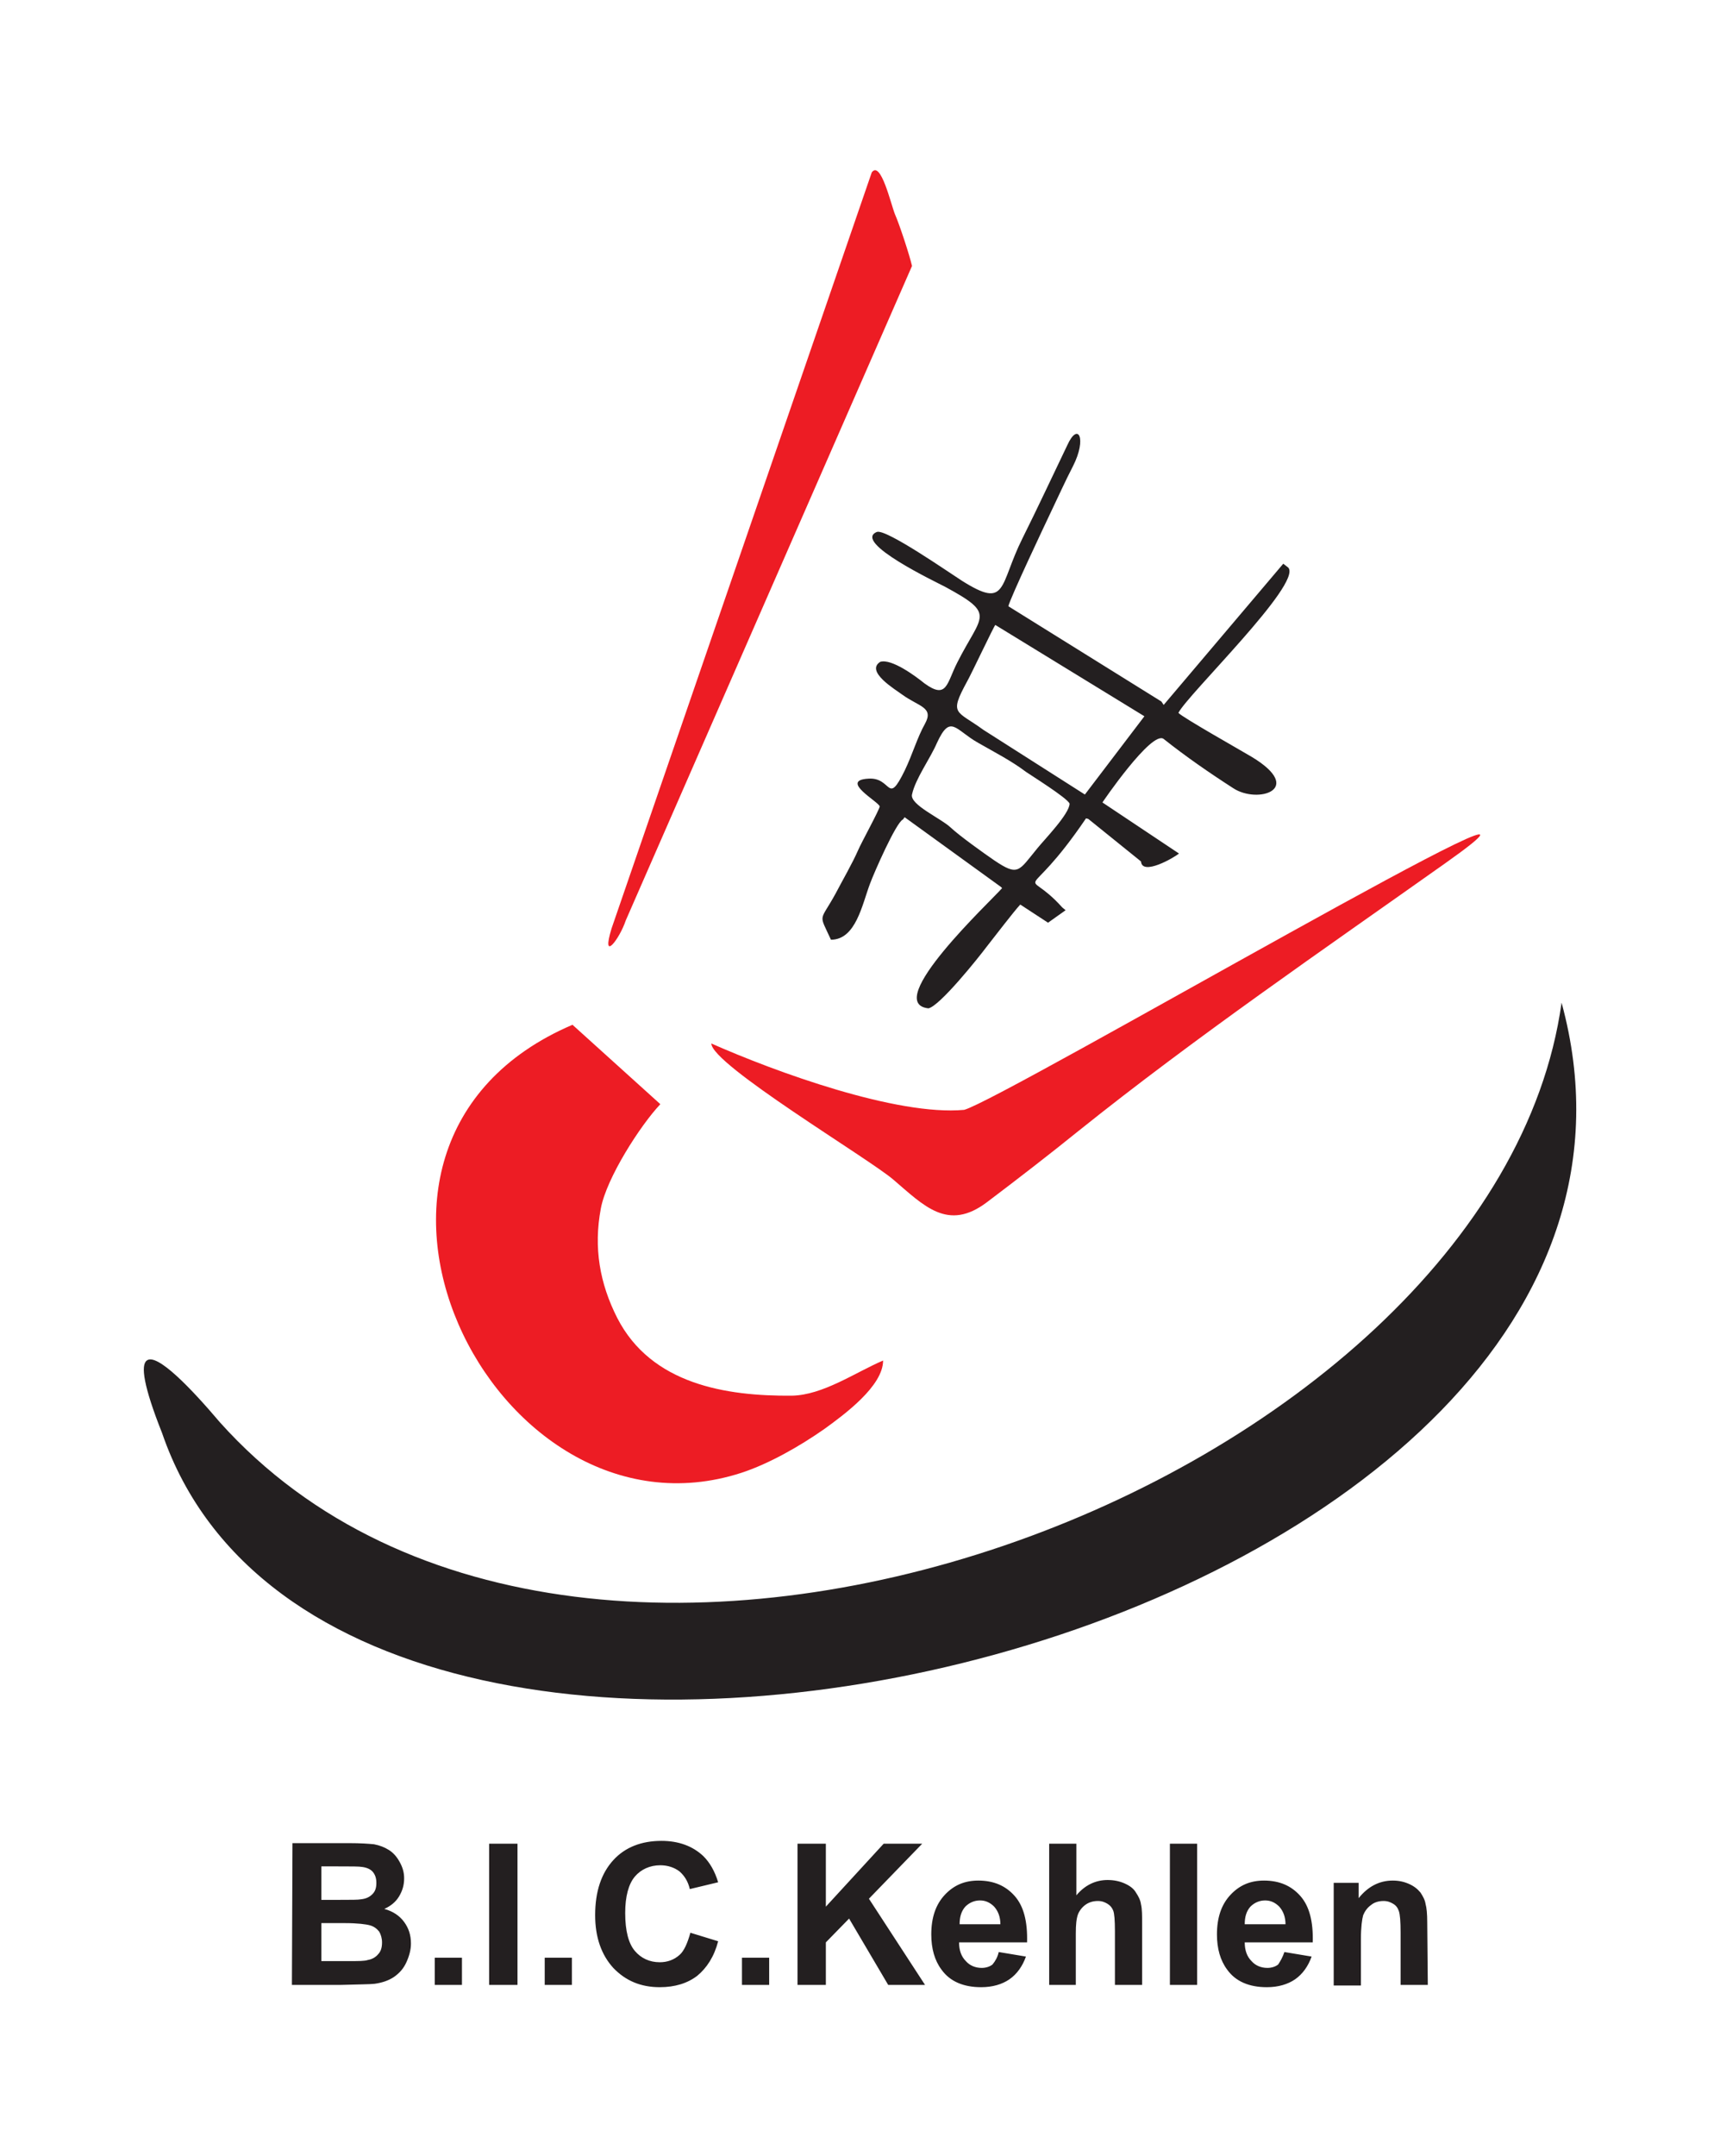 <?xml version="1.0" encoding="utf-8"?>
<!-- Generator: Adobe Illustrator 27.6.1, SVG Export Plug-In . SVG Version: 6.00 Build 0)  -->
<svg version="1.1"
	 id="svg2" xmlns:rdf="http://www.w3.org/1999/02/22-rdf-syntax-ns#" xmlns:svg="http://www.w3.org/2000/svg" xmlns:cc="http://creativecommons.org/ns#" xmlns:dc="http://purl.org/dc/elements/1.1/"
	 xmlns="http://www.w3.org/2000/svg" xmlns:xlink="http://www.w3.org/1999/xlink" x="0px" y="0px" viewBox="0 0 404.5 506.7"
	 style="enable-background:new 0 0 404.5 506.7;" xml:space="preserve">
<style type="text/css">
	.st0{fill:#231F20;}
	.st1{fill-rule:evenodd;clip-rule:evenodd;fill:#231F20;}
	.st2{fill-rule:evenodd;clip-rule:evenodd;fill:#ED1C24;}
</style>
<g id="g10" transform="matrix(1.333,0,0,-1.333,0,1056)">
	<path id="path12" class="st0" d="M51.6,467.2h10c2,0,3.4-0.1,4.4-0.2c1-0.2,1.8-0.5,2.6-1c0.8-0.5,1.4-1.2,1.9-2.1s0.8-1.8,0.8-2.9
		c0-1.2-0.3-2.2-0.9-3.2s-1.5-1.7-2.6-2.2c1.5-0.4,2.7-1.2,3.5-2.3c0.8-1.1,1.2-2.3,1.2-3.8c0-1.1-0.3-2.2-0.8-3.3
		c-0.5-1.1-1.2-1.9-2.2-2.6c-0.9-0.6-2-1-3.4-1.2c-0.8-0.1-2.9-0.1-6.1-0.2h-8.5L51.6,467.2z M56.7,463v-5.8H60c2,0,3.2,0,3.7,0.1
		c0.9,0.1,1.5,0.4,2,0.9s0.7,1.1,0.7,2c0,0.8-0.2,1.4-0.6,1.9s-1.1,0.8-1.9,0.9c-0.5,0.1-1.9,0.1-4.3,0.1h-2.9V463z M56.7,453.1
		v-6.7h4.7c1.8,0,3,0,3.5,0.2c0.7,0.1,1.4,0.5,1.8,1c0.5,0.5,0.7,1.2,0.7,2.1c0,0.7-0.2,1.4-0.5,1.9c-0.4,0.5-0.9,0.9-1.6,1.1
		s-2.2,0.4-4.5,0.4H56.7z M76.7,442.2v4.8h4.8v-4.8H76.7z M86.3,442.2v24.9h5v-24.9H86.3z M96.1,442.2v4.8h4.8v-4.8H96.1z
		 M121.8,451.4l4.9-1.5c-0.7-2.7-2-4.7-3.7-6.1c-1.7-1.3-3.9-2-6.6-2c-3.3,0-6,1.1-8.2,3.4c-2.1,2.3-3.2,5.4-3.2,9.3
		c0,4.2,1.1,7.4,3.2,9.7c2.1,2.3,5,3.4,8.5,3.4c3,0,5.5-0.9,7.4-2.7c1.1-1.1,2-2.6,2.6-4.6l-5-1.2c-0.3,1.3-0.9,2.3-1.8,3.1
		c-0.9,0.7-2.1,1.1-3.4,1.1c-1.8,0-3.4-0.7-4.5-2s-1.7-3.5-1.7-6.4c0-3.2,0.6-5.4,1.7-6.7c1.1-1.3,2.6-2,4.4-2
		c1.3,0,2.5,0.4,3.5,1.3C120.7,448.2,121.3,449.6,121.8,451.4L121.8,451.4z M130.9,442.2v4.8h4.8v-4.8H130.9z M140.7,442.2v24.9h5
		V456l10.2,11.1h6.8l-9.4-9.7l9.9-15.2h-6.5l-6.9,11.7l-4.1-4.2v-7.5L140.7,442.2L140.7,442.2z M176.2,448l4.8-0.8
		c-0.6-1.7-1.6-3.1-2.9-4c-1.3-0.9-3-1.4-5-1.4c-3.1,0-5.5,1-7,3.1c-1.2,1.6-1.8,3.7-1.8,6.2c0,3,0.8,5.3,2.4,7
		c1.6,1.7,3.5,2.5,5.9,2.5c2.7,0,4.8-0.9,6.4-2.7c1.6-1.8,2.3-4.5,2.2-8.2h-12c0-1.4,0.4-2.5,1.2-3.3c0.7-0.8,1.7-1.2,2.8-1.2
		c0.7,0,1.4,0.2,1.9,0.6C175.6,446.4,176,447.1,176.2,448L176.2,448z M176.5,452.8c0,1.4-0.4,2.4-1.1,3.2c-0.7,0.7-1.5,1.1-2.5,1.1
		s-1.9-0.4-2.6-1.1c-0.7-0.8-1-1.8-1-3.1h7.2V452.8z M189.9,467.2V458c1.5,1.8,3.4,2.7,5.5,2.7c1.1,0,2.1-0.2,3-0.6s1.6-0.9,2-1.6
		c0.4-0.6,0.8-1.3,0.9-2.1c0.2-0.8,0.2-2,0.2-3.6v-10.6h-4.8v9.5c0,1.9-0.1,3.1-0.3,3.6s-0.5,0.9-1,1.2c-0.5,0.3-1,0.5-1.7,0.5
		c-0.8,0-1.5-0.2-2.1-0.6s-1.1-1-1.4-1.7c-0.3-0.8-0.4-1.9-0.4-3.4v-9.1h-4.7v24.9h4.8V467.2z M206.4,442.2v24.9h4.8v-24.9H206.4z
		 M226.6,448l4.8-0.8c-0.6-1.7-1.6-3.1-2.9-4s-3-1.4-5-1.4c-3.1,0-5.5,1-7,3.1c-1.2,1.6-1.8,3.7-1.8,6.2c0,3,0.8,5.3,2.4,7
		c1.6,1.7,3.5,2.5,5.9,2.5c2.7,0,4.8-0.9,6.4-2.7c1.6-1.8,2.3-4.5,2.2-8.2h-12c0-1.4,0.4-2.5,1.2-3.3c0.7-0.8,1.7-1.2,2.8-1.2
		c0.7,0,1.4,0.2,1.9,0.6C225.9,446.4,226.3,447.1,226.6,448L226.6,448z M226.8,452.8c0,1.4-0.4,2.4-1.1,3.2
		c-0.7,0.7-1.5,1.1-2.5,1.1s-1.9-0.4-2.6-1.1c-0.7-0.8-1-1.8-1-3.1h7.2V452.8z M251.9,442.2h-4.8v9.2c0,2-0.1,3.2-0.3,3.8
		c-0.2,0.6-0.5,1-1,1.3s-1,0.5-1.7,0.5c-0.8,0-1.6-0.2-2.2-0.7c-0.7-0.5-1.1-1.1-1.4-1.8c-0.2-0.7-0.4-2.1-0.4-4.2v-8.2h-4.8v18.1
		h4.4v-2.7c1.6,2,3.6,3.1,6,3.1c1.1,0,2-0.2,2.9-0.6s1.5-0.9,2-1.5c0.4-0.6,0.8-1.3,0.9-2c0.2-0.7,0.3-1.8,0.3-3.2L251.9,442.2"/>
	<path id="path14" class="st1" d="M275.5,615.4c-11.8-84.8-172.1-146-236.7-74c-5,5.9-11.1,12.3-12.9,10.9
		c-1.1-0.8-0.6-4.5,2.7-12.8C61,445.1,305.8,504.5,275.5,615.4"/>
	<path id="path16" class="st2" d="M155.8,552.3c-4.9-2.1-10.6-6.1-16.1-6.2c-11.6-0.1-24.8,2-30.8,13.7c-3.1,6.1-4.2,12.4-2.9,19.3
		c1,5.4,7,14.7,10.5,18.4l-15.5,14c-49.6-21.2-14-93.2,29.8-79c4.9,1.6,10.3,4.7,14.6,7.7C149,542.8,155.8,547.8,155.8,552.3"/>
	<path id="path20" class="st2" d="M125.5,608.2c0-3.7,27.8-20.3,32.1-24c5.4-4.6,9.6-9.2,16.5-4c5.3,4,11,8.4,16.2,12.6
		c20.6,16.5,43.1,31.9,64.7,47.2c33.1,23.4-78.1-41.7-84.9-43.5C158.2,595.4,136.8,603.2,125.5,608.2"/>
	<path id="path22" class="st2" d="M153.8,761.8l-45.9-133.3c-1.9-6.2,1.4-1.9,2.5,1.4l50.5,115.4c-0.4,1.8-2.2,7.3-3,9.1
		C157.2,756.1,155.4,764,153.8,761.8"/>
	<path class="st1" d="M220.9,658.7c-2,1.2-12.3,7-13,7.8c1.6,3.2,21.8,22.7,19.4,25.6l-0.9,0.7l-21.1-24.9l-0.4,0.6l-27,16.8
		c0.3,1.4,6.5,14.5,7.5,16.6c1.3,2.7,2.5,5.4,3.9,8.1c2.5,4.9,0.9,7.9-1,3.7c-2.6-5.4-5.2-11-7.9-16.4c-4.2-8.4-2.6-12.6-10.7-7.5
		c-2.2,1.4-13.4,9.2-15,8.6c-4.4-1.8,10.6-8.9,12.1-9.7c9-4.9,6.4-4.8,2.1-13.3c-1.9-3.7-1.8-6.6-5.8-3.7c-1.6,1.3-5.8,4.4-7.8,3.8
		c-2.7-1.7,2.7-4.9,3.9-5.8c2.9-2.1,5.6-2.2,4-5.1c-1.4-2.5-2.2-5.4-3.6-8.3c-3.1-6.3-2.2-1.1-6.4-1.4c-5.2-0.3,1.9-4.1,2-4.9
		c0-0.5-3.3-6.5-3.8-7.7c-1-2.3-2.8-5.4-4-7.7c-2.8-5.1-3-3.3-0.8-8.1c4.4,0,5.5,6.2,6.9,9.9c0.7,1.9,4.6,10.8,5.8,11.3l0.3,0.4
		l17-12.3l0.2-0.2c-1.9-2.2-21.3-20.3-13-21.2c2,0.4,8.8,8.9,10.3,10.9c1.5,1.9,4.7,6.1,5.9,7.4l4.9-3.2l3.1,2.2l-0.6,0.5
		c-7,7.8-6.8-0.5,4.2,15.7l0.4-0.1l9.3-7.5c0.2-2.6,5.9,0.7,6.7,1.4l-13.5,9c-0.1-0.1,8.7,12.8,10.8,11.2c3.9-3.1,8.1-6,12.3-8.7
		C221.9,650.4,230.3,653,220.9,658.7z M183,642.6c-3.3-4-3.3-5-7.6-2.1c-1.9,1.3-6.1,4.3-7.7,5.8c-1.7,1.6-7.2,4-6.8,5.8
		c0.6,2.8,3.2,6.3,4.4,9.1c2.4,5.2,3.2,2.3,7.3,0c2.8-1.6,5.9-3.2,8.4-5.1c0.7-0.5,7.3-4.6,7.7-5.6
		C188.7,648.7,184.2,644.1,183,642.6z M191.4,652.1l-17.9,11.4c-4.8,3.5-6.1,2.6-2.9,8.5c0.6,1,4.8,9.9,5,10l26.3-16.1L191.4,652.1z
		"/>
</g>
</svg>
